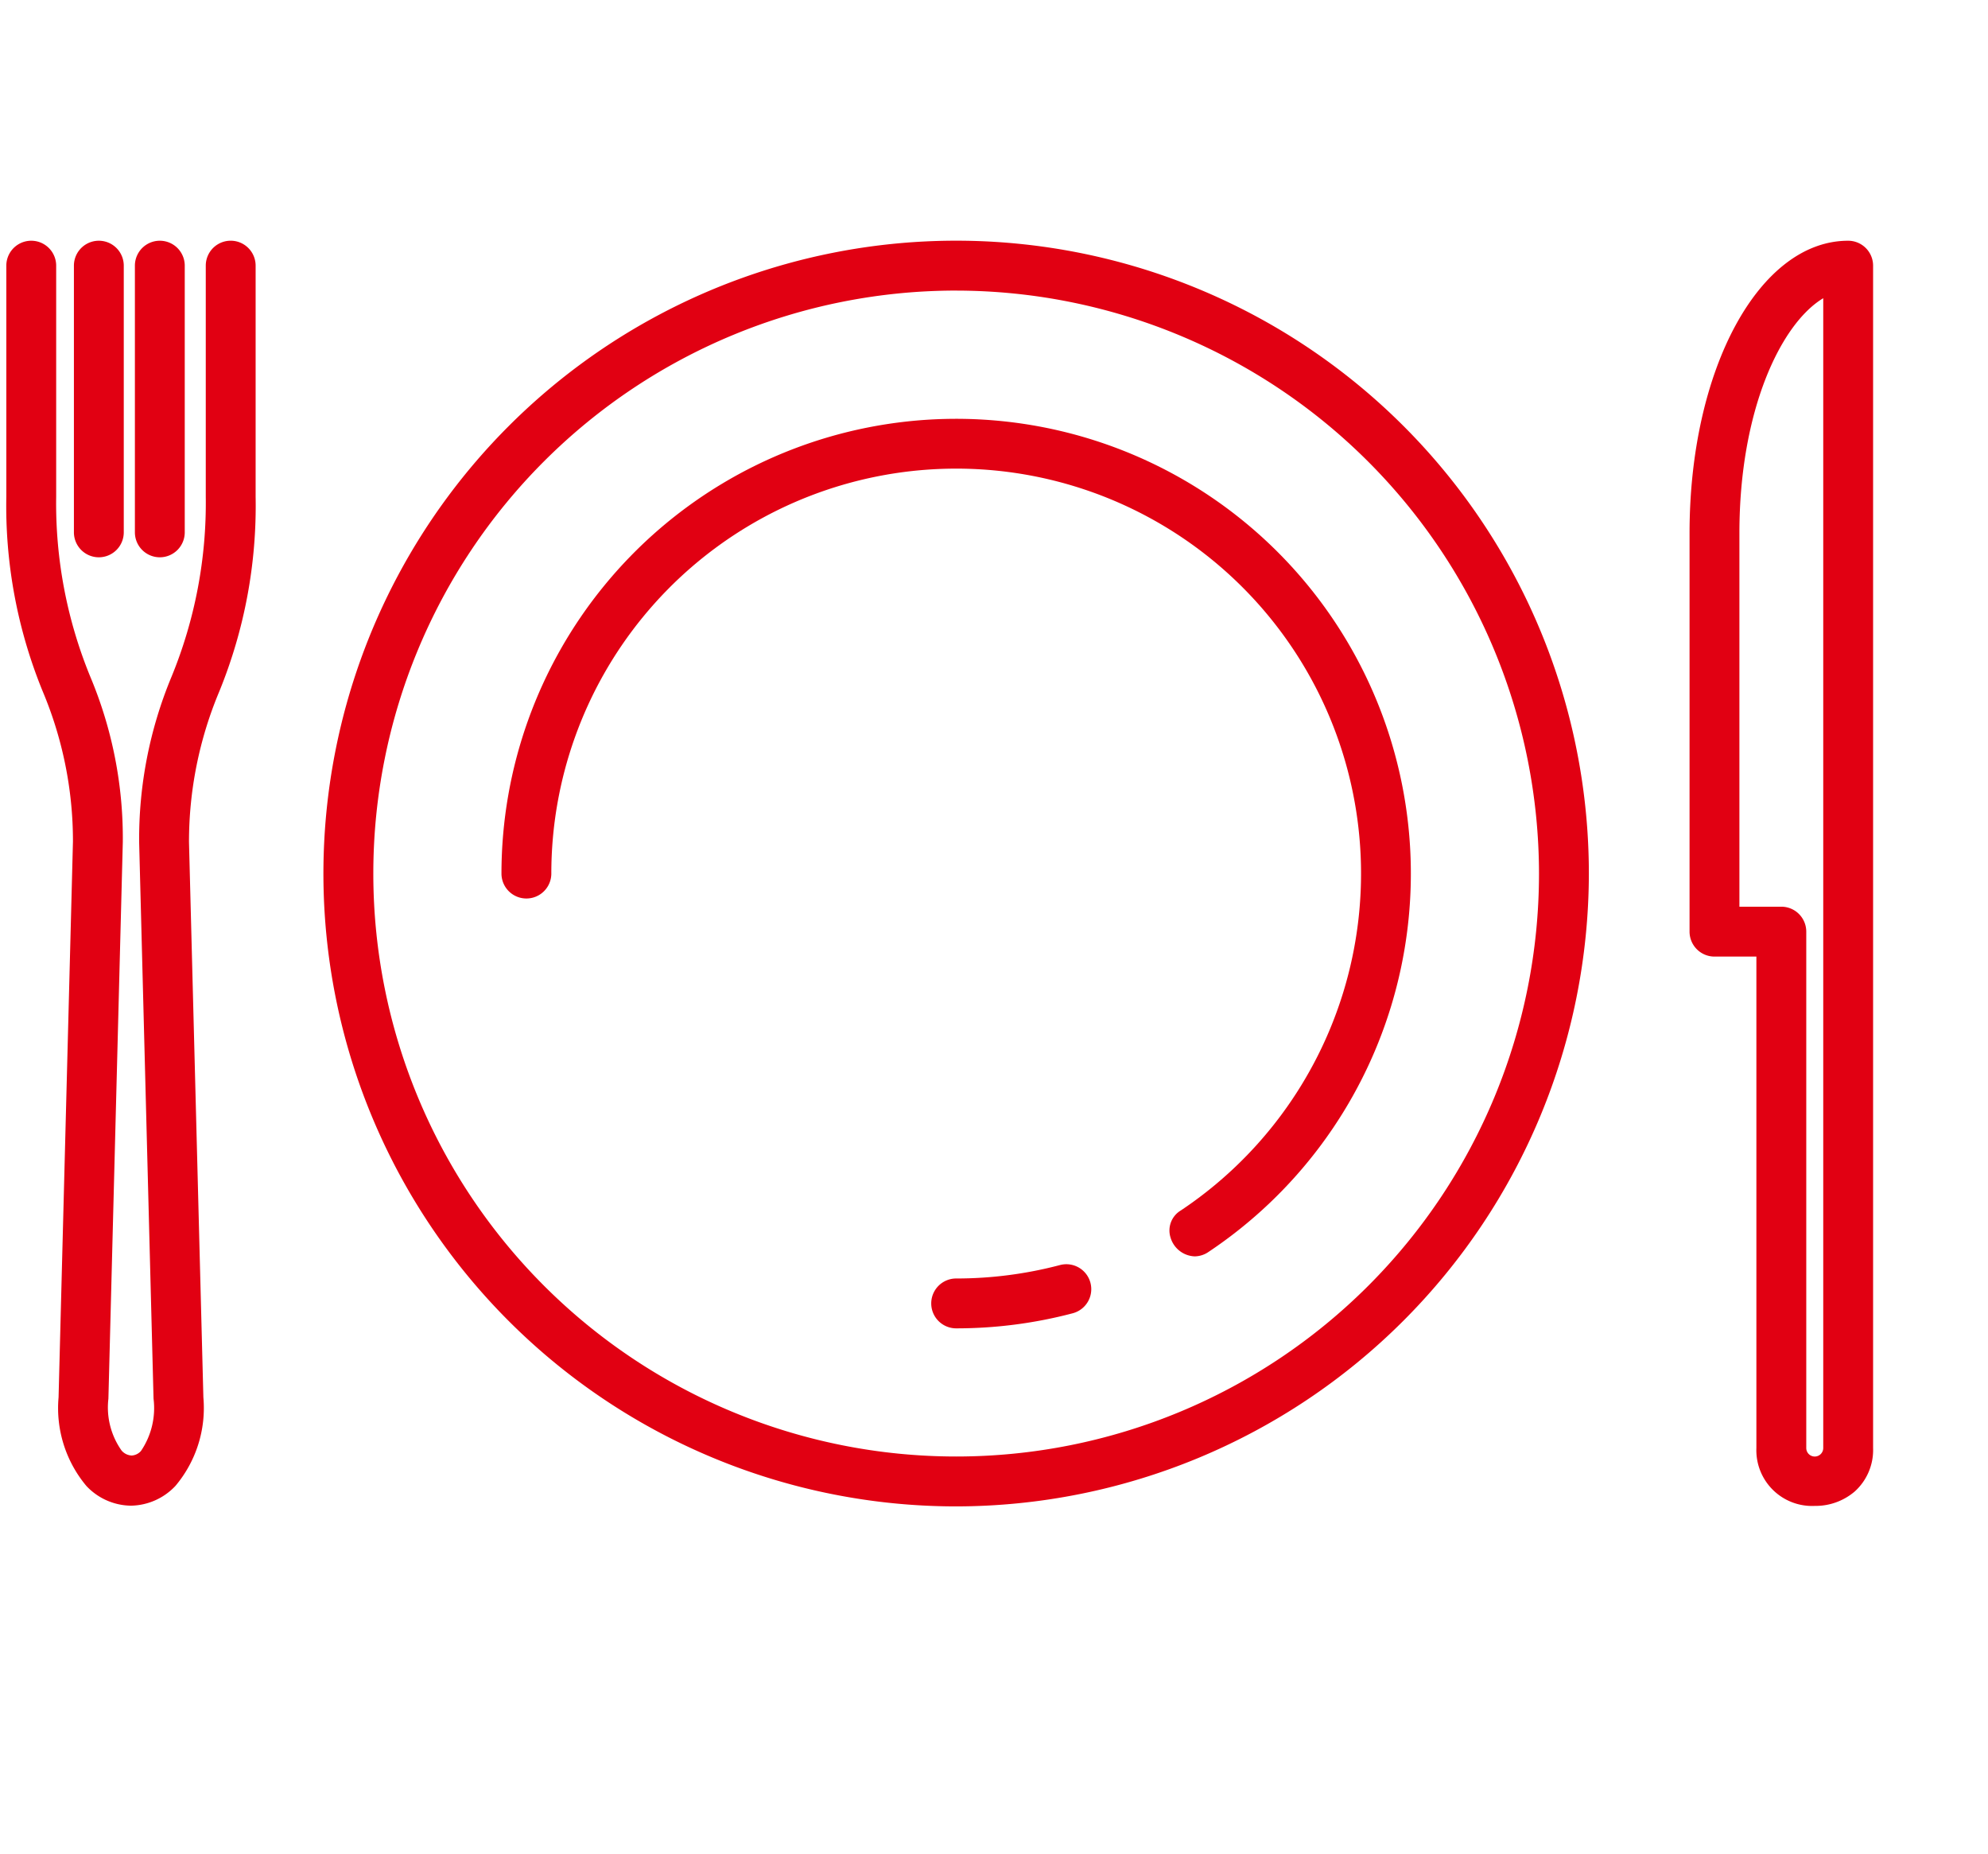 <svg xmlns="http://www.w3.org/2000/svg" viewBox="0 0 89 83"><g id="レイヤー_12" data-name="レイヤー 12"><path d="M5.858,67.393a2.78,2.78,0,0,1-1.989-.881,5.422,5.422,0,0,1-1.247-3.966L3.266,37.664a17.295,17.295,0,0,0-1.361-6.736A21.906,21.906,0,0,1,.283,22.231v-10.34a1.116,1.116,0,1,1,2.232,0v10.34A20.403,20.403,0,0,0,4.05,30.308a18.651,18.651,0,0,1,1.448,7.385L4.853,62.605A3.341,3.341,0,0,0,5.445,64.928a.637.637,0,0,0,.446.22.598.598,0,0,0,.421-.205,3.415,3.415,0,0,0,.562-2.339L6.23,37.722a18.874,18.874,0,0,1,1.453-7.442,20.461,20.461,0,0,0,1.529-8.05v-10.34a1.116,1.116,0,1,1,2.232,0v10.34a21.987,21.987,0,0,1-1.622,8.708,17.37,17.37,0,0,0-1.361,6.755l.644,24.853A5.413,5.413,0,0,1,7.855,66.507a2.793,2.793,0,0,1-1.998.886Z" fill="#e10012"/><path d="M4.425,24.944a1.117,1.117,0,0,1-1.116-1.116V11.891a1.116,1.116,0,1,1,2.232,0v11.938A1.117,1.117,0,0,1,4.425,24.944Z" fill="#e10012"/><path d="M7.155,24.944a1.117,1.117,0,0,1-1.116-1.116V11.891a1.116,1.116,0,1,1,2.232,0v11.938A1.117,1.117,0,0,1,7.155,24.944Z" fill="#e10012"/><path d="M42.806,67.425A28.326,28.326,0,1,1,71.131,39.1,28.358,28.358,0,0,1,42.806,67.425Zm0-54.419A26.093,26.093,0,1,0,68.899,39.1,26.123,26.123,0,0,0,42.806,13.007Z" fill="#e10012"/><path d="M42.806,59.456a1.116,1.116,0,0,1,0-2.232,18.171,18.171,0,0,0,4.647-.601,1.116,1.116,0,1,1,.571,2.158A20.413,20.413,0,0,1,42.806,59.456Z" fill="#e10012"/><path d="M53.482,56.234a1.174,1.174,0,0,1-1.079-.843,1.044,1.044,0,0,1,.461-1.212,18.125,18.125,0,1,0-28.182-15.079,1.116,1.116,0,1,1-2.232,0A20.356,20.356,0,1,1,54.104,56.035,1.11,1.11,0,0,1,53.482,56.234Z" fill="#e10012"/><path d="M81.244,67.403a2.494,2.494,0,0,1-2.613-2.59v-21.997h-1.876a1.117,1.117,0,0,1-1.116-1.116V23.86c0-7.337,3.119-13.085,7.101-13.085a1.117,1.117,0,0,1,1.116,1.116l0,52.922a2.501,2.501,0,0,1-.82,1.943,2.697,2.697,0,0,1-1.792.647ZM79.748,40.583A1.117,1.117,0,0,1,80.864,41.7V64.813a.38.38,0,0,0,.76,0V13.348c-1.897,1.136-3.753,5.019-3.753,10.512V40.583Z" fill="#e10012"/></g></svg>
